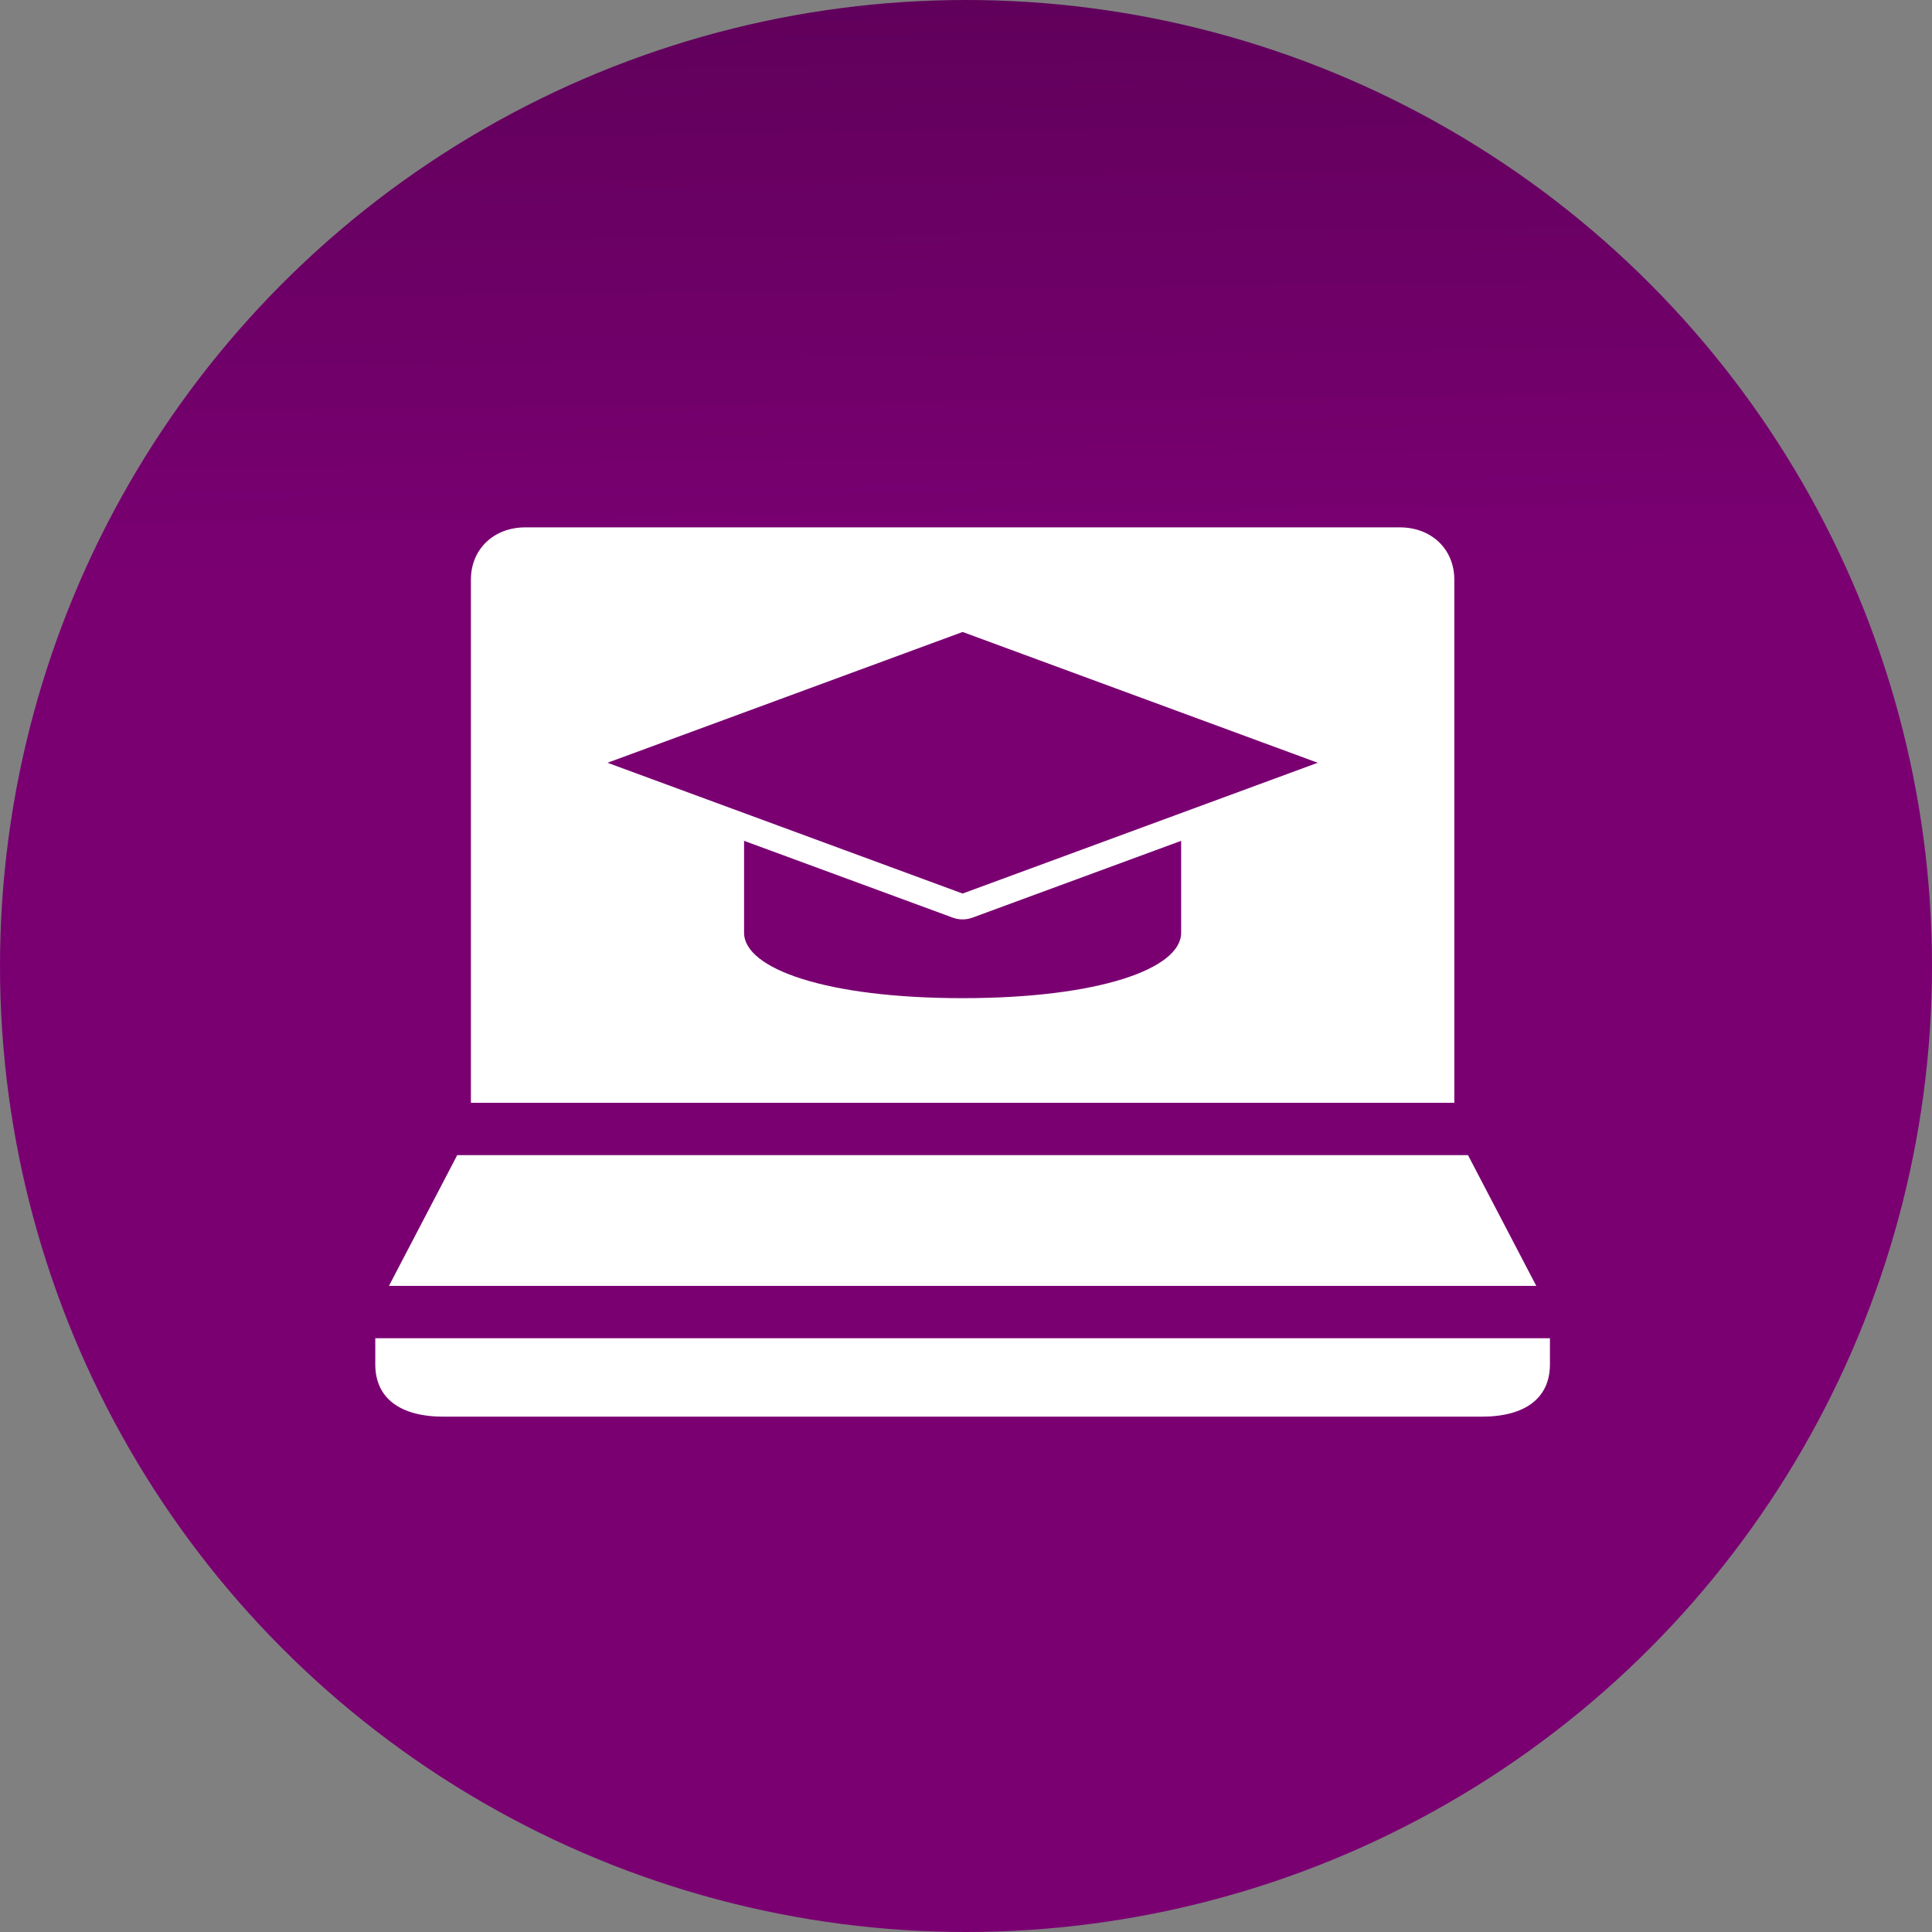<?xml version="1.0" encoding="UTF-8"?>
<svg width="139px" height="139px" viewBox="0 0 139 139" version="1.1" xmlns="http://www.w3.org/2000/svg" xmlns:xlink="http://www.w3.org/1999/xlink">
    <rect x="0" y="0" width="139" height="139" fill="#808080" stroke="none"/>
    <title>38BA1EBB-1530-4758-96FE-06A2C19DCDC3</title>
    <defs>
        <linearGradient x1="50%" y1="-30.44%" x2="50.741%" y2="29.666%" id="linearGradient-1">
            <stop stop-color="#460043" offset="0%"></stop>
            <stop stop-color="#7A0072" offset="100%"></stop>
        </linearGradient>
    </defs>
    <g id="Organizational" stroke="none" stroke-width="1" fill="none" fill-rule="evenodd">
        <g id="1.1" transform="translate(-651, -812)">
            <g id="Group-24" transform="translate(520, 812)">
                <g id="Group-22" transform="translate(131, 0)">
                    <circle id="Oval-Copy-2" fill="url(#linearGradient-1)" cx="69.5" cy="69.5" r="69.5"></circle>
                    <g id="noun_education-laptop_467622" transform="translate(27, 37)" fill="#FFFFFF">
                        <g id="Group" transform="translate(0, 0.6)">
                            <path d="M10.81,0.341 C8.504,0.341 6.879,1.925 6.879,4.105 L6.879,41.742 L77.633,41.742 L77.633,4.105 C77.633,1.925 76.008,0.341 73.702,0.341 L10.81,0.341 Z M42.256,7.868 L67.806,17.278 L42.256,26.687 L16.706,17.278 L42.256,7.868 Z M26.533,22.894 L41.55,28.422 C42.004,28.589 42.508,28.589 42.962,28.422 L57.979,22.894 L57.979,29.51 C57.979,32.099 52.055,34.214 42.256,34.214 C32.456,34.214 26.533,32.099 26.533,29.51 L26.533,22.894 Z M5.896,45.506 L0.983,54.915 L83.529,54.915 L78.616,45.506 L5.896,45.506 Z M0,58.679 L0,60.56 C0,62.985 1.774,64.324 4.913,64.324 L79.598,64.324 C82.738,64.324 84.512,62.985 84.512,60.56 L84.512,58.679 L0,58.679 Z" id="Shape"></path>
                        </g>
                    </g>
                </g>
            </g>
        </g>
    </g>
</svg>